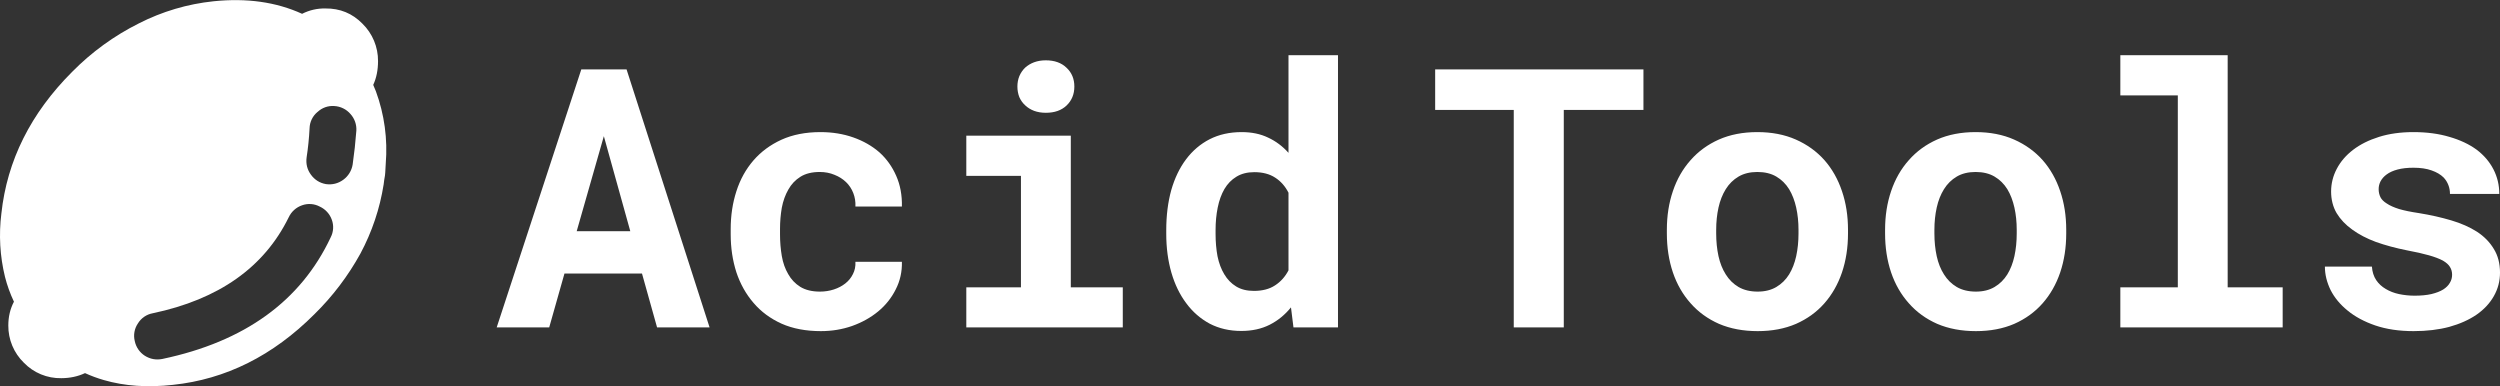 <svg width="453" height="70" viewBox="0 0 453 70" fill="white" xmlns="http://www.w3.org/2000/svg">
<rect x="0" y="0" width="453" height="70" fill="#333333" stroke="none"/>
<path fill-rule="evenodd" clip-rule="evenodd" d="M25.15 4.245C29.382 2.083 33.977 0.721 38.703 0.229C44.718 -0.391 50.063 0.367 54.739 2.503C56.042 1.838 57.49 1.505 58.954 1.534C61.605 1.502 63.847 2.422 65.681 4.295C66.581 5.177 67.295 6.232 67.779 7.396C68.263 8.56 68.509 9.81 68.5 11.071C68.5 12.687 68.21 14.124 67.629 15.384L68.114 16.551C69.657 20.745 70.264 25.226 69.895 29.679L69.806 31.271C69.773 31.443 69.756 31.622 69.756 31.806C69.657 32.32 69.578 32.855 69.519 33.409C68.828 37.797 67.403 42.038 65.305 45.952C63.074 50.002 60.265 53.705 56.965 56.943C49.447 64.462 40.906 68.726 31.343 69.734C26.74 70.249 22.559 69.958 18.799 68.864C17.639 68.528 16.505 68.108 15.405 67.608C14.113 68.214 12.679 68.521 11.103 68.527C9.839 68.55 8.585 68.313 7.417 67.829C6.25 67.346 5.194 66.627 4.316 65.718C3.418 64.843 2.706 63.794 2.223 62.637C1.74 61.479 1.497 60.235 1.507 58.981C1.507 57.398 1.846 55.96 2.526 54.668C1.841 53.223 1.298 51.716 0.903 50.167C-0.014 46.413 -0.235 42.524 0.25 38.691C1.279 29.095 5.556 20.535 13.081 13.01C16.595 9.444 20.673 6.483 25.15 4.245ZM57.549 20.271C57.107 20.632 56.748 21.084 56.497 21.596C56.246 22.108 56.109 22.669 56.095 23.239C56.003 25.039 55.825 26.797 55.56 28.512C55.402 29.679 55.663 30.728 56.343 31.657C57.022 32.587 57.925 33.154 59.053 33.359C60.214 33.517 61.262 33.256 62.198 32.577C63.108 31.918 63.719 30.926 63.9 29.817C64.194 27.774 64.418 25.722 64.572 23.664C64.602 23.12 64.524 22.575 64.342 22.06C64.16 21.546 63.879 21.072 63.514 20.667C63.146 20.234 62.692 19.881 62.181 19.631C61.671 19.381 61.115 19.239 60.547 19.212C60 19.174 59.452 19.248 58.935 19.432C58.42 19.616 57.947 19.905 57.549 20.281M54.739 37.198C54.21 37.378 53.721 37.664 53.305 38.038C52.888 38.412 52.552 38.867 52.315 39.374C47.864 48.449 39.647 54.246 27.663 56.765C27.113 56.865 26.591 57.081 26.13 57.398C25.67 57.716 25.282 58.127 24.991 58.605C24.675 59.067 24.461 59.59 24.362 60.141C24.263 60.692 24.282 61.257 24.418 61.8C24.53 62.346 24.75 62.864 25.066 63.323C25.382 63.782 25.788 64.173 26.258 64.472C27.228 65.072 28.276 65.263 29.404 65.045C44.322 61.906 54.495 54.559 59.923 43.004C60.177 42.515 60.325 41.978 60.359 41.427C60.393 40.877 60.312 40.326 60.121 39.809C59.934 39.288 59.646 38.809 59.272 38.402C58.898 37.994 58.447 37.665 57.944 37.435C57.456 37.173 56.919 37.017 56.367 36.976C55.815 36.935 55.261 37.011 54.739 37.198Z" fill="white"/>
<path d="M116.329 49.564H102.28L99.516 59.326H90L105.334 12.569H113.532L128.577 59.326H119.061L116.329 49.564ZM104.499 41.888H114.207L109.417 24.676L104.499 41.888ZM148.573 52.839C149.452 52.839 150.287 52.711 151.081 52.454C151.873 52.197 152.57 51.833 153.17 51.362C153.77 50.891 154.231 50.323 154.552 49.66C154.895 48.996 155.045 48.258 155.002 47.444H163.425C163.468 49.243 163.093 50.912 162.3 52.454C161.529 53.995 160.467 55.322 159.117 56.436C157.767 57.549 156.192 58.426 154.392 59.069C152.613 59.69 150.727 60 148.733 60C146.034 60 143.665 59.551 141.629 58.652C139.593 57.731 137.9 56.479 136.55 54.894C135.178 53.31 134.139 51.458 133.431 49.339C132.746 47.198 132.403 44.907 132.403 42.467V41.503C132.403 39.062 132.746 36.782 133.431 34.663C134.117 32.522 135.146 30.66 136.518 29.075C137.889 27.491 139.582 26.239 141.597 25.318C143.633 24.397 145.99 23.937 148.669 23.937C150.812 23.937 152.795 24.258 154.617 24.901C156.438 25.543 158.013 26.442 159.342 27.598C160.65 28.776 161.668 30.199 162.397 31.869C163.125 33.518 163.468 35.37 163.425 37.425H155.002C155.045 36.568 154.917 35.755 154.617 34.984C154.317 34.213 153.877 33.55 153.299 32.993C152.72 32.436 152.024 31.997 151.209 31.676C150.395 31.334 149.505 31.163 148.541 31.163C147.126 31.163 145.958 31.452 145.037 32.03C144.115 32.608 143.386 33.378 142.851 34.342C142.293 35.305 141.897 36.408 141.661 37.65C141.447 38.891 141.34 40.176 141.34 41.503V42.467C141.34 43.815 141.447 45.121 141.661 46.384C141.875 47.626 142.261 48.718 142.819 49.66C143.354 50.623 144.083 51.394 145.005 51.972C145.947 52.55 147.137 52.839 148.573 52.839ZM175.095 24.579H194.03V52.068H203.449V59.326H175.095V52.068H184.996V31.869H175.095V24.579ZM184.353 15.684C184.353 14.999 184.471 14.367 184.707 13.789C184.964 13.19 185.318 12.676 185.767 12.248C186.218 11.841 186.753 11.52 187.375 11.285C188.018 11.049 188.725 10.931 189.497 10.931C191.083 10.931 192.336 11.381 193.258 12.28C194.201 13.158 194.673 14.292 194.673 15.684C194.673 17.076 194.201 18.221 193.258 19.12C192.336 19.998 191.083 20.437 189.497 20.437C188.725 20.437 188.018 20.319 187.375 20.084C186.753 19.848 186.218 19.516 185.767 19.088C185.318 18.681 184.964 18.189 184.707 17.611C184.471 17.011 184.353 16.369 184.353 15.684ZM211.325 41.696C211.325 39.062 211.625 36.654 212.225 34.47C212.847 32.287 213.747 30.413 214.926 28.85C216.104 27.288 217.529 26.078 219.201 25.222C220.894 24.365 222.823 23.937 224.988 23.937C226.809 23.937 228.406 24.269 229.778 24.933C231.171 25.575 232.403 26.495 233.475 27.694V10H242.444V59.326H234.375L233.925 55.697C232.832 57.046 231.546 58.095 230.067 58.844C228.588 59.593 226.874 59.968 224.924 59.968C222.801 59.968 220.894 59.529 219.201 58.652C217.529 57.752 216.115 56.521 214.958 54.958C213.779 53.396 212.879 51.544 212.257 49.403C211.636 47.24 211.325 44.896 211.325 42.37V41.696ZM220.262 42.37C220.262 43.826 220.38 45.185 220.616 46.449C220.873 47.691 221.28 48.771 221.837 49.692C222.394 50.634 223.113 51.372 223.991 51.908C224.87 52.443 225.941 52.711 227.206 52.711C228.749 52.711 230.024 52.379 231.031 51.715C232.06 51.051 232.875 50.141 233.475 48.986V34.92C232.875 33.742 232.071 32.833 231.064 32.19C230.056 31.526 228.792 31.195 227.27 31.195C226.006 31.195 224.924 31.473 224.023 32.03C223.144 32.565 222.427 33.303 221.869 34.245C221.312 35.209 220.905 36.333 220.648 37.617C220.391 38.88 220.262 40.24 220.262 41.696V42.37Z" fill="white"/>
<path d="M297.792 19.923H283.358V59.326H274.292V19.923H260.051V12.569H297.792V19.923ZM302.035 41.632C302.035 39.105 302.4 36.772 303.129 34.631C303.857 32.468 304.929 30.595 306.343 29.011C307.736 27.427 309.44 26.185 311.455 25.286C313.491 24.387 315.816 23.937 318.431 23.937C321.046 23.937 323.371 24.387 325.407 25.286C327.443 26.185 329.168 27.427 330.583 29.011C331.976 30.595 333.036 32.468 333.765 34.631C334.494 36.772 334.858 39.105 334.858 41.632V42.306C334.858 44.854 334.494 47.209 333.765 49.371C333.036 51.512 331.976 53.374 330.583 54.958C329.19 56.543 327.475 57.785 325.439 58.684C323.403 59.562 321.088 60 318.495 60C315.881 60 313.544 59.562 311.487 58.684C309.451 57.785 307.736 56.543 306.343 54.958C304.929 53.374 303.857 51.512 303.129 49.371C302.4 47.209 302.035 44.854 302.035 42.306V41.632ZM310.973 42.306C310.973 43.762 311.112 45.132 311.39 46.416C311.669 47.679 312.109 48.782 312.709 49.724C313.308 50.687 314.08 51.447 315.023 52.004C315.988 52.561 317.145 52.839 318.495 52.839C319.802 52.839 320.928 52.561 321.871 52.004C322.814 51.447 323.585 50.687 324.185 49.724C324.764 48.782 325.192 47.679 325.471 46.416C325.75 45.132 325.889 43.762 325.889 42.306V41.632C325.889 40.218 325.75 38.88 325.471 37.617C325.192 36.354 324.764 35.241 324.185 34.278C323.585 33.314 322.814 32.554 321.871 31.997C320.928 31.441 319.781 31.163 318.431 31.163C317.102 31.163 315.966 31.441 315.023 31.997C314.08 32.554 313.308 33.314 312.709 34.278C312.109 35.241 311.669 36.354 311.39 37.617C311.112 38.88 310.973 40.218 310.973 41.632V42.306ZM341.577 41.632C341.577 39.105 341.941 36.772 342.67 34.631C343.399 32.468 344.47 30.595 345.885 29.011C347.278 27.427 348.982 26.185 350.996 25.286C353.033 24.387 355.358 23.937 357.973 23.937C360.587 23.937 362.912 24.387 364.948 25.286C366.984 26.185 368.71 27.427 370.124 29.011C371.517 30.595 372.578 32.468 373.307 34.631C374.035 36.772 374.4 39.105 374.4 41.632V42.306C374.4 44.854 374.035 47.209 373.307 49.371C372.578 51.512 371.517 53.374 370.124 54.958C368.731 56.543 367.017 57.785 364.98 58.684C362.944 59.562 360.63 60 358.037 60C355.422 60 353.086 59.562 351.028 58.684C348.992 57.785 347.278 56.543 345.885 54.958C344.47 53.374 343.399 51.512 342.67 49.371C341.941 47.209 341.577 44.854 341.577 42.306V41.632ZM350.514 42.306C350.514 43.762 350.654 45.132 350.932 46.416C351.21 47.679 351.65 48.782 352.25 49.724C352.85 50.687 353.622 51.447 354.565 52.004C355.529 52.561 356.687 52.839 358.037 52.839C359.344 52.839 360.469 52.561 361.412 52.004C362.355 51.447 363.127 50.687 363.727 49.724C364.306 48.782 364.734 47.679 365.013 46.416C365.291 45.132 365.43 43.762 365.43 42.306V41.632C365.43 40.218 365.291 38.88 365.013 37.617C364.734 36.354 364.306 35.241 363.727 34.278C363.127 33.314 362.355 32.554 361.412 31.997C360.469 31.441 359.323 31.163 357.973 31.163C356.644 31.163 355.507 31.441 354.565 31.997C353.622 32.554 352.85 33.314 352.25 34.278C351.65 35.241 351.21 36.354 350.932 37.617C350.654 38.88 350.514 40.218 350.514 41.632V42.306ZM384.205 10H403.654V52.068H413.62V59.326H384.205V52.068H394.62V17.29H384.205V10ZM444.321 49.788C444.321 49.253 444.192 48.782 443.935 48.376C443.699 47.968 443.27 47.583 442.649 47.219C442.006 46.877 441.16 46.555 440.11 46.256C439.059 45.956 437.731 45.657 436.123 45.357C434.087 44.95 432.223 44.447 430.53 43.847C428.858 43.227 427.422 42.477 426.222 41.599C425.022 40.743 424.079 39.748 423.393 38.613C422.728 37.478 422.396 36.172 422.396 34.695C422.396 33.261 422.739 31.89 423.425 30.585C424.11 29.279 425.096 28.133 426.382 27.148C427.668 26.164 429.233 25.382 431.076 24.804C432.919 24.226 434.998 23.937 437.313 23.937C439.734 23.937 441.91 24.226 443.838 24.804C445.767 25.361 447.407 26.131 448.757 27.116C450.086 28.122 451.104 29.311 451.811 30.681C452.518 32.051 452.872 33.539 452.872 35.145H443.935C443.935 34.567 443.838 34.031 443.646 33.539C443.453 33.025 443.163 32.565 442.778 32.158C442.242 31.623 441.513 31.195 440.592 30.874C439.692 30.552 438.599 30.392 437.313 30.392C436.22 30.392 435.266 30.499 434.451 30.713C433.637 30.927 432.973 31.227 432.458 31.612C431.987 31.955 431.623 32.361 431.365 32.833C431.129 33.282 431.012 33.764 431.012 34.278C431.012 34.791 431.119 35.273 431.333 35.723C431.547 36.151 431.933 36.536 432.49 36.879C433.026 37.243 433.766 37.575 434.709 37.874C435.652 38.153 436.852 38.399 438.309 38.613C440.409 38.955 442.36 39.394 444.16 39.929C445.96 40.465 447.514 41.15 448.822 41.985C450.129 42.841 451.147 43.879 451.875 45.1C452.625 46.298 453.001 47.733 453.001 49.403C453.001 50.944 452.625 52.368 451.875 53.674C451.147 54.958 450.107 56.072 448.757 57.014C447.385 57.956 445.735 58.694 443.806 59.229C441.877 59.743 439.723 60 437.345 60C434.73 60 432.415 59.657 430.401 58.972C428.408 58.287 426.736 57.389 425.386 56.275C424.036 55.183 423.007 53.942 422.3 52.55C421.614 51.137 421.271 49.724 421.271 48.311H429.79C429.854 49.253 430.112 50.066 430.561 50.751C431.012 51.415 431.59 51.951 432.297 52.357C433.005 52.785 433.808 53.096 434.709 53.288C435.63 53.481 436.573 53.578 437.538 53.578C438.695 53.578 439.702 53.481 440.56 53.288C441.438 53.075 442.156 52.796 442.714 52.454C443.249 52.111 443.646 51.715 443.903 51.266C444.182 50.816 444.321 50.323 444.321 49.788Z" fill="white"/>
</svg>
